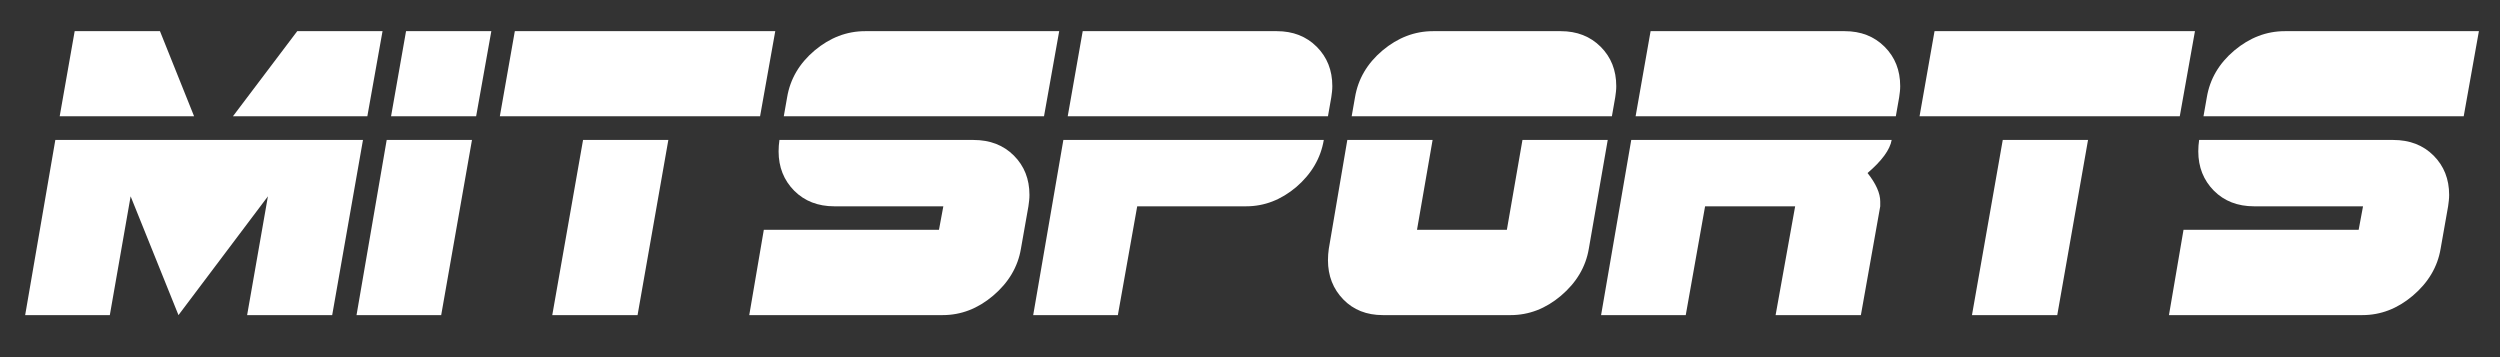 <?xml version="1.0" encoding="utf-8"?>
<!-- Generator: Adobe Illustrator 16.0.0, SVG Export Plug-In . SVG Version: 6.00 Build 0)  -->
<!DOCTYPE svg PUBLIC "-//W3C//DTD SVG 1.1//EN" "http://www.w3.org/Graphics/SVG/1.1/DTD/svg11.dtd">
<svg version="1.1" id="Layer_1" xmlns="http://www.w3.org/2000/svg" xmlns:xlink="http://www.w3.org/1999/xlink" x="0px" y="0px"
	 width="388.152px" height="55.45px" viewBox="0 0 388.152 55.45" enable-background="new 0 0 388.152 55.45" xml:space="preserve">
<rect x="0" y="0" width="388.152" height="55.45" fill="#333333" stroke="none"/>
<g>
	<path fill="#FFFFFF" d="M56.356,21.729l-4.78,27.194H38.368l3.229-18.442L27.71,48.923l-7.428-18.442l-3.23,18.442H3.907L8.59,21.729H56.356z
		 M30.132,18.047H9.269l2.325-13.209h13.242L30.132,18.047z M59.393,4.838l-2.358,13.209H36.171l9.979-13.209H59.393z"/>
	<path fill="#FFFFFF" d="M73.28,21.729L68.5,48.923H55.355l4.683-27.194H73.28z M76.284,4.838l-2.358,13.209H60.717l2.325-13.209H76.284z"/>
	<path fill="#FFFFFF" d="M120.368,4.838l-2.357,13.209H77.607l2.325-13.209H120.368z M103.768,21.729l-4.78,27.194H85.746l4.78-27.194H103.768z"/>
	<path fill="#FFFFFF" d="M159.834,30.255c0,0.302-0.016,0.598-0.048,0.888c-0.033,0.291-0.07,0.587-0.113,0.888l-1.163,6.589
		c-0.474,2.82-1.917,5.254-4.328,7.299c-2.369,2.002-4.974,3.004-7.816,3.004h-30.036l2.261-13.242h27.194l0.678-3.649H129.54
		c-2.541,0-4.619-0.807-6.233-2.422c-1.615-1.636-2.422-3.671-2.422-6.104c0-0.301,0.011-0.598,0.033-0.888
		c0.021-0.291,0.053-0.586,0.097-0.888h30.132c2.562,0,4.651,0.807,6.266,2.422C159.026,25.766,159.834,27.801,159.834,30.255z
		 M164.452,4.838l-2.357,13.209h-40.403l0.517-2.939c0.474-2.842,1.895-5.264,4.263-7.267c2.39-2.002,5.006-3.003,7.848-3.003
		H164.452z"/>
	<path fill="#FFFFFF" d="M205.533,21.729c-0.474,2.821-1.895,5.253-4.263,7.299c-2.369,2.002-4.963,3.003-7.783,3.003h-16.923l-3.004,16.892
		h-13.145l4.683-27.194H205.533z M206.857,13.364c0,0.302-0.016,0.592-0.048,0.872s-0.07,0.57-0.113,0.872l-0.517,2.939h-40.403
		l2.325-13.209h30.132c2.52,0,4.586,0.808,6.201,2.422S206.857,10.91,206.857,13.364z"/>
	<path fill="#FFFFFF" d="M249.618,21.729l-2.938,16.891c-0.474,2.82-1.917,5.254-4.328,7.299c-2.368,2.002-4.974,3.004-7.815,3.004h-19.83
		c-2.519,0-4.564-0.809-6.136-2.423c-1.594-1.636-2.391-3.671-2.391-6.104c0-0.301,0.012-0.597,0.032-0.888
		c0.022-0.29,0.055-0.587,0.098-0.888l2.874-16.891h13.241l-2.422,13.952h13.952l2.422-13.952H249.618z M250.942,13.364
		c0,0.302-0.016,0.592-0.048,0.872s-0.07,0.57-0.113,0.872l-0.517,2.939h-40.402l0.517-2.939c0.473-2.842,1.894-5.264,4.263-7.267
		c2.39-2.002,5.006-3.003,7.848-3.003h19.83c2.52,0,4.586,0.808,6.201,2.422S250.942,10.91,250.942,13.364z"/>
	<path fill="#FFFFFF" d="M293.702,21.729c-0.258,1.507-1.507,3.219-3.746,5.135c1.313,1.658,1.971,3.133,1.971,4.425v0.743l-3.004,16.892h-13.241
		l3.035-16.892h-13.984l-3.003,16.892h-13.145l4.683-27.194H293.702z M295.026,13.364c0,0.302-0.016,0.592-0.048,0.872
		s-0.07,0.57-0.113,0.872l-0.517,2.939h-40.402l2.325-13.209h30.132c2.52,0,4.586,0.808,6.201,2.422S295.026,10.91,295.026,13.364z"
		/>
	<path fill="#FFFFFF" d="M340.791,4.838l-2.357,13.209h-40.402l2.325-13.209H340.791z M324.19,21.729l-4.779,27.194h-13.241l4.779-27.194H324.19z"
		/>
	<path fill="#FFFFFF" d="M380.256,30.255c0,0.302-0.017,0.598-0.049,0.888c-0.032,0.291-0.07,0.587-0.112,0.888l-1.163,6.589
		c-0.474,2.82-1.917,5.254-4.328,7.299c-2.368,2.002-4.974,3.004-7.815,3.004h-30.035l2.261-13.242h27.193l0.678-3.649h-16.923
		c-2.541,0-4.618-0.807-6.233-2.422c-1.614-1.636-2.422-3.671-2.422-6.104c0-0.301,0.011-0.598,0.032-0.888
		c0.021-0.291,0.054-0.586,0.097-0.888h30.133c2.562,0,4.65,0.807,6.266,2.422C379.449,25.766,380.256,27.801,380.256,30.255z
		 M384.875,4.838l-2.357,13.209h-40.402l0.517-2.939c0.473-2.842,1.894-5.264,4.263-7.267c2.39-2.002,5.006-3.003,7.848-3.003
		H384.875z"/>
</g>
</svg>
